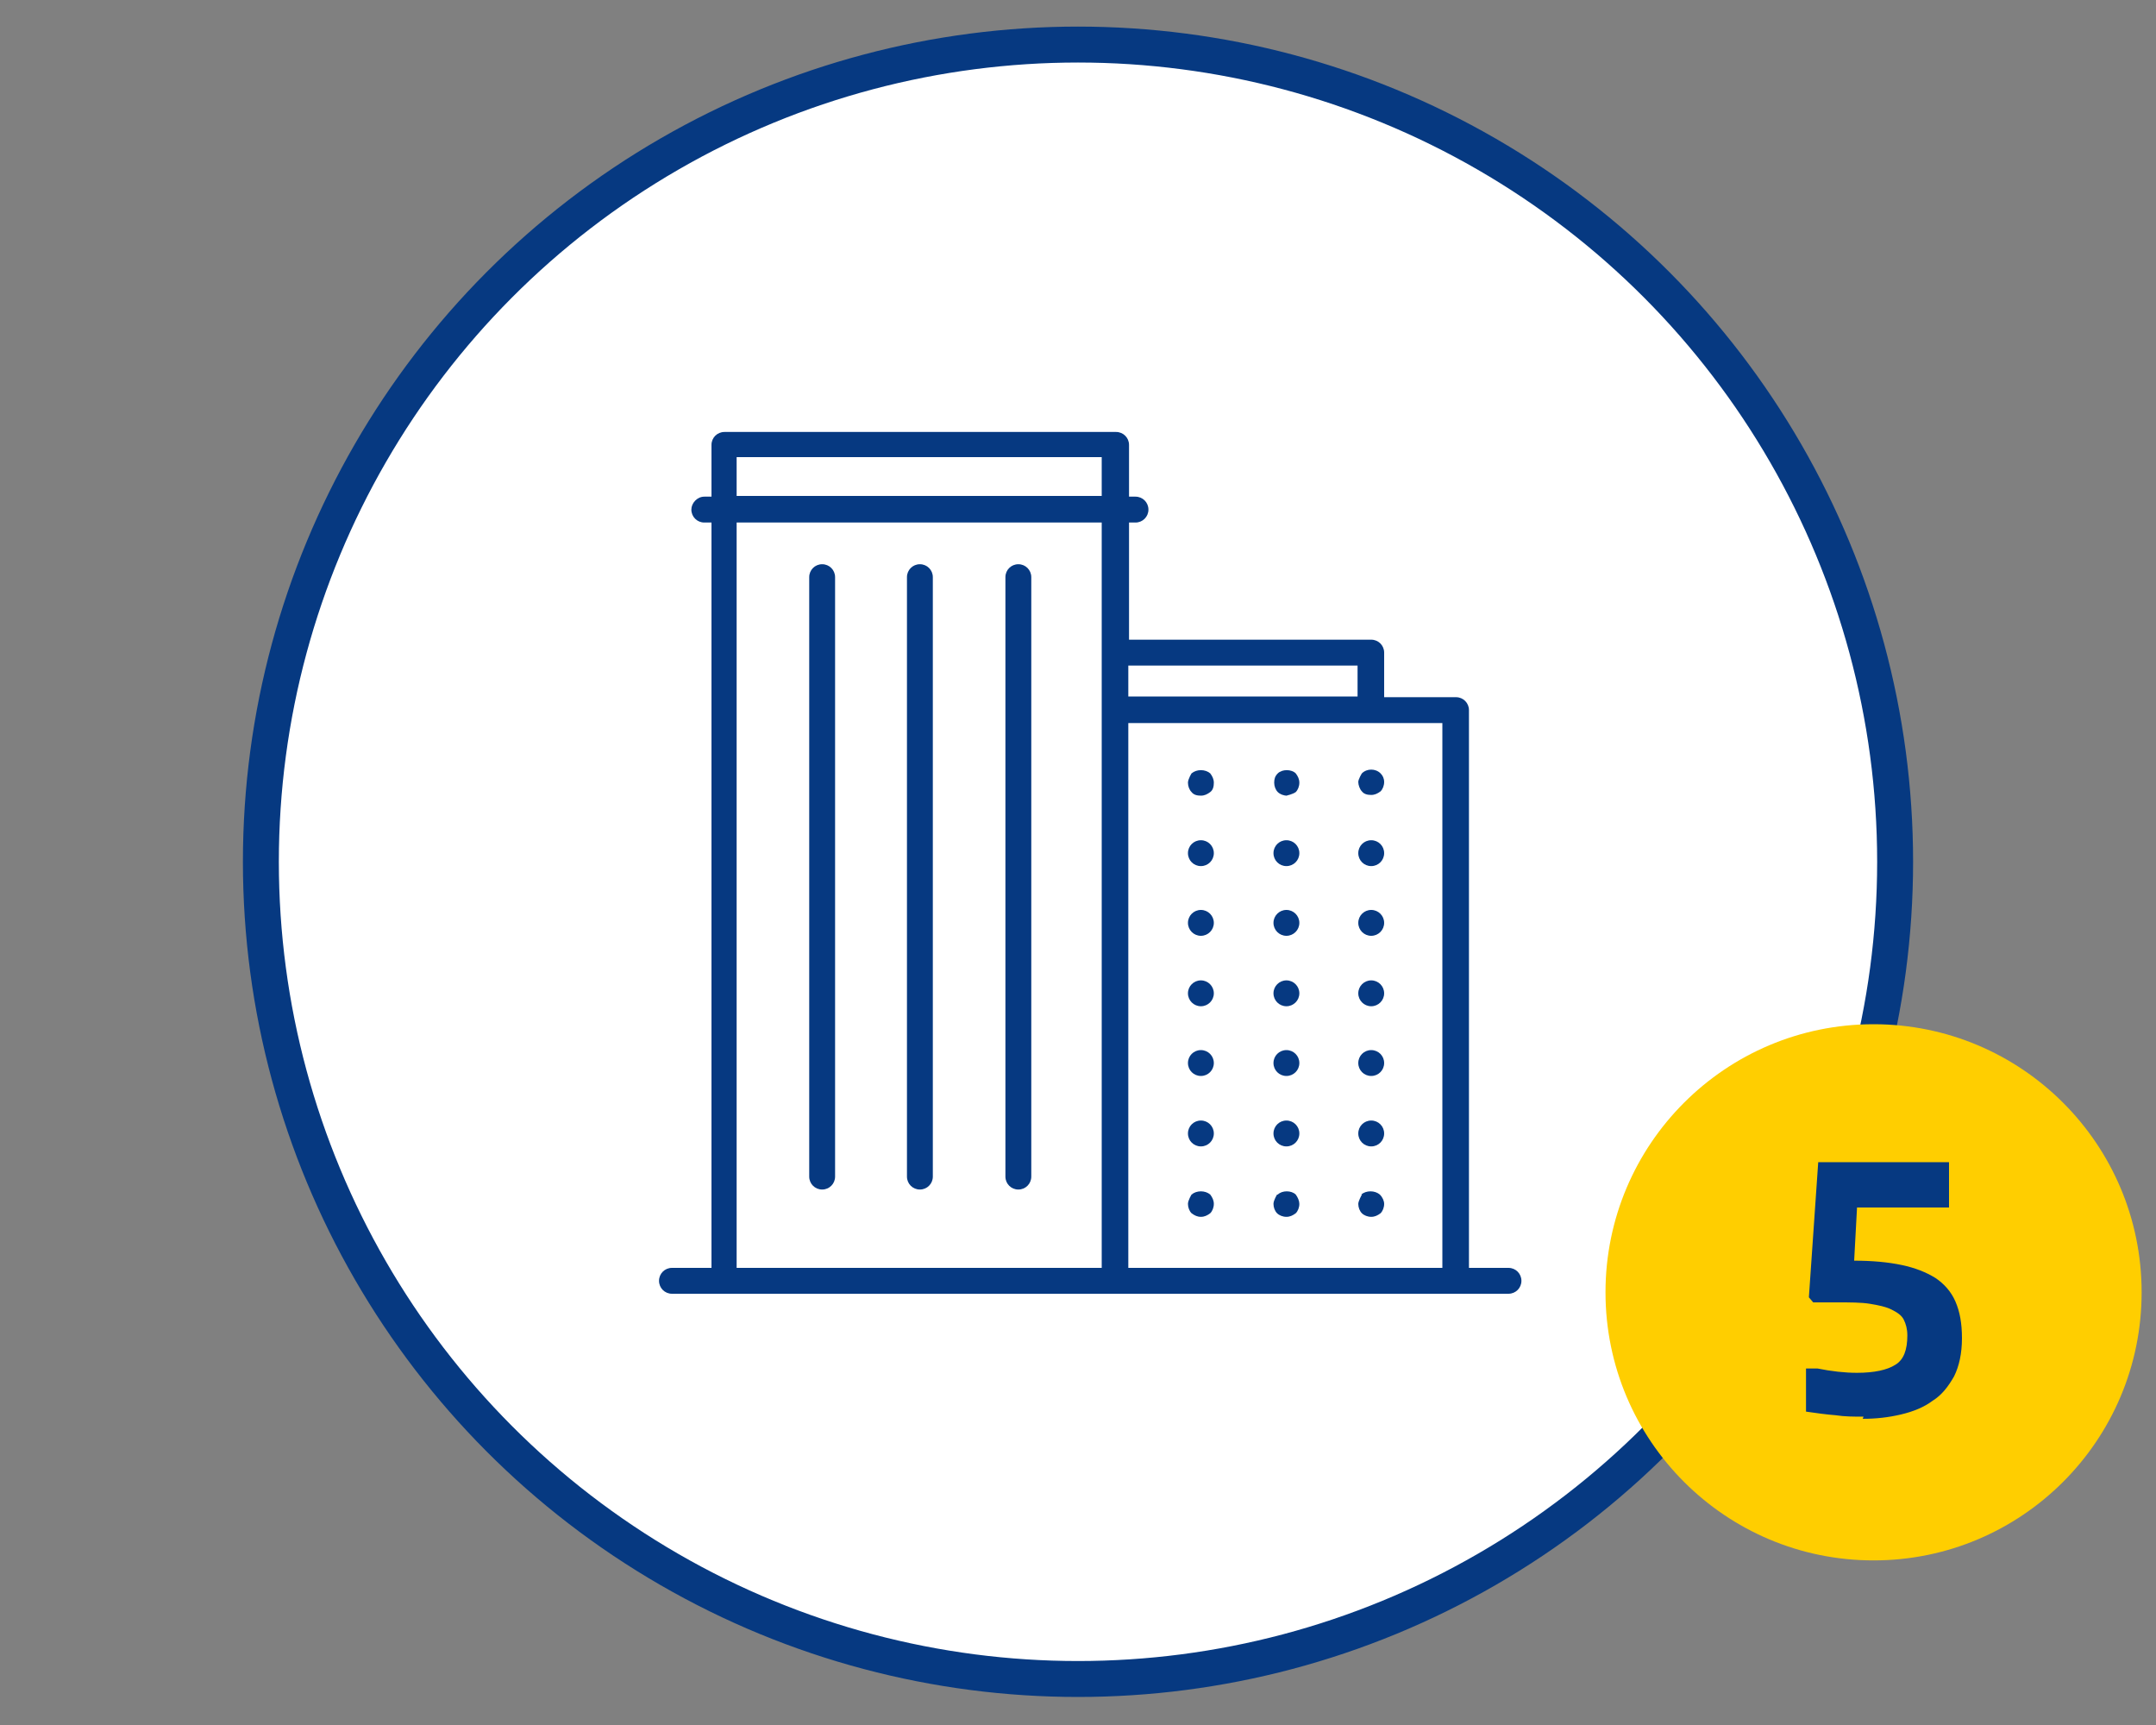 <?xml version="1.0" encoding="UTF-8"?>
<svg id="layer_1" data-name="layer 1" xmlns="http://www.w3.org/2000/svg" viewBox="0 0 30 24">
  <rect x="0" y="0" width="30" height="24" fill="#808080" stroke="none"/>
  <defs>
    <style>
      .cls-1 {
        fill: #ffce00;
      }

      .cls-2 {
        fill: #063981;
      }

      .cls-3 {
        fill: #fff;
        stroke: #063981;
        stroke-miterlimit: 10;
        stroke-width: .5px;
      }
    </style>
  </defs>
  <circle class="cls-3" cx="15" cy="11.99" r="11.37"/>
  <g>
    <path class="cls-2" d="M20.99,17.64h-.55v-7.76c0-.1-.08-.18-.18-.18h-1v-.62c0-.1-.08-.18-.18-.18h-3.37v-1.63h.09c.1,0,.18-.08,.18-.18s-.08-.18-.18-.18h-.09v-.72c0-.1-.08-.18-.18-.18h-5.45c-.1,0-.18,.08-.18,.18v.72h-.1c-.1,0-.18,.09-.18,.18,0,.1,.08,.18,.18,.18h.1v10.37h-.55c-.1,0-.18,.08-.18,.18s.08,.18,.18,.18h11.64c.1,0,.18-.08,.18-.18s-.08-.18-.18-.18Zm-2.1-8.38v.43h-3.19v-.43h3.19Zm-8.64-2.9h5.08v.54h-5.08v-.54Zm0,.91h5.08v10.37h-5.08V7.27Zm5.45,10.37v-7.58h4.37v7.58h-4.37Z"/>
    <path class="cls-2" d="M11.44,7.85c-.1,0-.18,.08-.18,.18v8.34c0,.1,.08,.18,.18,.18s.18-.08,.18-.18V8.03c0-.1-.08-.18-.18-.18Z"/>
    <path class="cls-2" d="M12.8,7.85c-.1,0-.18,.08-.18,.18v8.34c0,.1,.08,.18,.18,.18s.18-.08,.18-.18V8.03c0-.1-.08-.18-.18-.18Z"/>
    <path class="cls-2" d="M14.17,7.85c-.1,0-.18,.08-.18,.18v8.34c0,.1,.08,.18,.18,.18s.18-.08,.18-.18V8.03c0-.1-.08-.18-.18-.18Z"/>
    <path class="cls-2" d="M16.58,10.76s-.05,.08-.05,.13,.02,.1,.05,.13c.03,.04,.08,.05,.13,.05s.09-.02,.13-.05c.04-.03,.05-.08,.05-.13s-.02-.09-.05-.13c-.07-.06-.19-.06-.26,0Z"/>
    <path class="cls-2" d="M16.71,14.61c-.1,0-.18,.08-.18,.18,0,.1,.08,.18,.18,.18s.18-.08,.18-.18-.08-.18-.18-.18Z"/>
    <circle class="cls-2" cx="16.71" cy="13.82" r=".18"/>
    <path class="cls-2" d="M16.71,11.69c-.1,0-.18,.08-.18,.18,0,.1,.08,.18,.18,.18s.18-.08,.18-.18-.08-.18-.18-.18Z"/>
    <circle class="cls-2" cx="16.71" cy="12.84" r=".18"/>
    <path class="cls-2" d="M16.71,15.59c-.1,0-.18,.08-.18,.18,0,.1,.08,.18,.18,.18s.18-.08,.18-.18c0-.1-.08-.18-.18-.18Z"/>
    <path class="cls-2" d="M16.58,16.62s-.05,.08-.05,.13,.02,.1,.05,.13c.04,.03,.08,.05,.13,.05s.09-.02,.13-.05c.03-.03,.05-.08,.05-.13s-.02-.09-.05-.13c-.07-.06-.19-.06-.26,0Z"/>
    <path class="cls-2" d="M17.9,11.07s.09-.02,.13-.05c.03-.03,.05-.08,.05-.13s-.02-.09-.05-.13c-.06-.06-.19-.06-.25,0-.04,.04-.05,.08-.05,.13s.02,.1,.05,.13c.03,.03,.08,.05,.13,.05Z"/>
    <circle class="cls-2" cx="17.9" cy="12.84" r=".18"/>
    <path class="cls-2" d="M17.9,11.69c-.1,0-.18,.08-.18,.18,0,.1,.08,.18,.18,.18s.18-.08,.18-.18-.08-.18-.18-.18Z"/>
    <path class="cls-2" d="M17.9,14.61c-.1,0-.18,.08-.18,.18,0,.1,.08,.18,.18,.18s.18-.08,.18-.18-.08-.18-.18-.18Z"/>
    <circle class="cls-2" cx="17.9" cy="13.82" r=".18"/>
    <path class="cls-2" d="M17.9,15.59c-.1,0-.18,.08-.18,.18,0,.1,.08,.18,.18,.18s.18-.08,.18-.18c0-.1-.08-.18-.18-.18Z"/>
    <path class="cls-2" d="M17.77,16.62s-.05,.08-.05,.13c0,.05,.02,.1,.05,.13,.03,.03,.08,.05,.13,.05s.09-.02,.13-.05c.03-.03,.05-.08,.05-.13,0-.04-.02-.09-.05-.13-.06-.06-.19-.06-.25,0Z"/>
    <path class="cls-2" d="M18.95,10.76s-.05,.08-.05,.12,.02,.1,.05,.13c.03,.04,.08,.05,.13,.05s.09-.02,.13-.05c.03-.03,.05-.08,.05-.13s-.02-.09-.05-.12c-.07-.07-.19-.07-.26,0Z"/>
    <path class="cls-2" d="M19.08,14.61c-.1,0-.18,.08-.18,.18s.08,.18,.18,.18,.18-.08,.18-.18c0-.1-.08-.18-.18-.18Z"/>
    <circle class="cls-2" cx="19.08" cy="12.84" r=".18"/>
    <circle class="cls-2" cx="19.08" cy="13.82" r=".18"/>
    <path class="cls-2" d="M19.08,11.69c-.1,0-.18,.08-.18,.18,0,.1,.08,.18,.18,.18s.18-.08,.18-.18-.08-.18-.18-.18Z"/>
    <path class="cls-2" d="M19.08,15.59c-.1,0-.18,.08-.18,.18,0,.1,.08,.18,.18,.18s.18-.08,.18-.18c0-.1-.08-.18-.18-.18Z"/>
    <path class="cls-2" d="M18.95,16.62s-.05,.09-.05,.13c0,.05,.02,.1,.05,.13,.03,.03,.08,.05,.13,.05s.09-.02,.13-.05c.03-.03,.05-.08,.05-.13,0-.04-.02-.09-.06-.13-.07-.06-.19-.06-.26,0Z"/>
  </g>
  <circle class="cls-1" cx="26.07" cy="17.98" r="3.73"/>
  <path class="cls-2" d="M25.93,19.71c-.13,0-.26,0-.39-.02-.13-.01-.27-.03-.41-.05v-.6h.16c.2,.04,.38,.06,.55,.06,.24,0,.42-.04,.53-.11,.12-.07,.17-.21,.17-.41,0-.09-.02-.16-.05-.22s-.09-.1-.17-.14-.18-.06-.3-.08c-.12-.02-.28-.02-.46-.02h-.33l-.06-.07,.13-1.88h1.82v.63h-1.28l-.04,.74c.25,0,.47,.02,.66,.06,.19,.04,.34,.1,.47,.18,.12,.08,.22,.19,.28,.33,.06,.14,.09,.3,.09,.51s-.04,.39-.11,.53c-.08,.14-.17,.26-.3,.34-.12,.09-.27,.15-.44,.19s-.34,.06-.53,.06Z"/>
</svg>